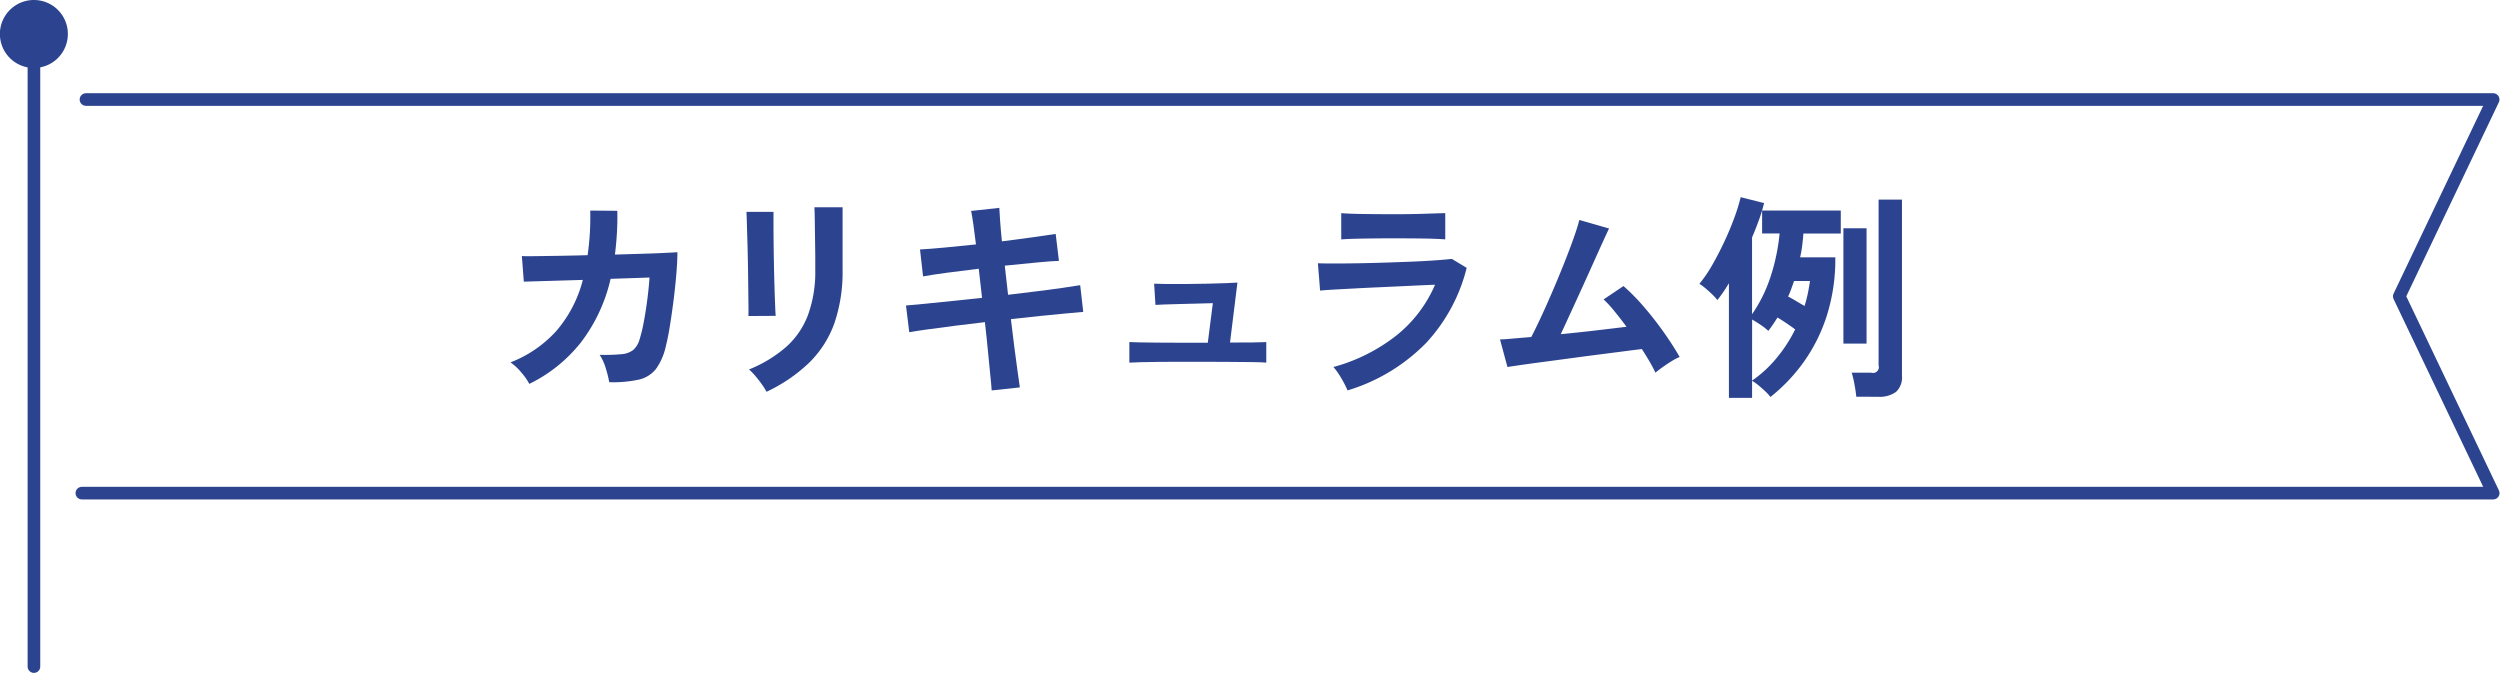 <svg xmlns="http://www.w3.org/2000/svg" xmlns:xlink="http://www.w3.org/1999/xlink" width="297" height="80" viewBox="0 0 297 80">
  <defs>
    <clipPath id="clip-path">
      <rect id="長方形_429" data-name="長方形 429" width="297" height="80" fill="none"/>
    </clipPath>
  </defs>
  <g id="グループ_741" data-name="グループ 741" transform="translate(0 0)">
    <g id="グループ_740" data-name="グループ 740" transform="translate(0 0.001)" clip-path="url(#clip-path)">
      <path id="パス_4115" data-name="パス 4115" d="M58.295,43.678a7.191,7.191,0,0,0-.948-1.352,6.413,6.413,0,0,0-1.285-1.2A14.267,14.267,0,0,0,61.5,37.4a14.944,14.944,0,0,0,3.155-6.07l-7.011.207-.233-3.042c.225.017.718.023,1.48.013s1.7-.021,2.8-.039,2.285-.042,3.531-.077a31.935,31.935,0,0,0,.312-5.3l3.219.027q.026,1.376-.052,2.677t-.234,2.522q1.816-.052,3.4-.1t2.661-.105c.718-.034,1.173-.061,1.362-.077q0,1.092-.13,2.626t-.336,3.159q-.208,1.625-.441,3.054t-.467,2.315a7.186,7.186,0,0,1-1.181,2.729,3.638,3.638,0,0,1-2.051,1.261,14.384,14.384,0,0,1-3.492.3,13.574,13.574,0,0,0-.4-1.613,6,6,0,0,0-.74-1.637,21.775,21.775,0,0,0,2.6-.079,2.54,2.54,0,0,0,1.415-.52,2.662,2.662,0,0,0,.74-1.274A17.4,17.4,0,0,0,71.9,36.3q.234-1.25.415-2.64t.26-2.613l-4.621.156a19.594,19.594,0,0,1-3.518,7.54,17.672,17.672,0,0,1-6.14,4.94" transform="translate(4.586 1.923)" fill="#2c448f"/>
      <path id="パス_4116" data-name="パス 4116" d="M82.2,35.649q.024-.234.013-1.157t-.026-2.249q-.015-1.326-.039-2.782t-.066-2.782c-.025-.884-.048-1.634-.064-2.249s-.035-1-.052-1.157h3.219v1.2q0,.912.012,2.2t.039,2.691q.026,1.4.066,2.717c.025.875.052,1.629.077,2.262s.048,1.062.066,1.287Zm2.155,9a6.674,6.674,0,0,0-.532-.858c-.234-.329-.489-.658-.766-.988a7.019,7.019,0,0,0-.779-.806,15.508,15.508,0,0,0,4.414-2.678,9.669,9.669,0,0,0,2.6-3.809,15.083,15.083,0,0,0,.857-5.369v-1.2q0-.572-.013-1.482t-.027-1.872q-.011-.962-.025-1.742c-.01-.52-.023-.892-.039-1.117h3.349v7.409a18.832,18.832,0,0,1-.961,6.331,12.406,12.406,0,0,1-2.96,4.68,18.781,18.781,0,0,1-5.115,3.5" transform="translate(6.705 1.893)" fill="#2c448f"/>
      <path id="パス_4117" data-name="パス 4117" d="M109.671,44.483c-.018-.347-.069-.932-.157-1.755s-.181-1.79-.285-2.9-.225-2.263-.363-3.458q-1.791.208-3.531.428t-3.155.417q-1.415.195-2.3.35l-.389-3.172q.857-.076,2.272-.207t3.18-.326q1.766-.195,3.583-.376l-.389-3.459q-2,.236-3.817.482t-2.8.429l-.363-3.2q1.039-.052,2.856-.221t3.79-.378q-.154-1.3-.3-2.326t-.273-1.652l3.349-.364c.016.4.052.941.1,1.625s.121,1.47.208,2.353q2-.258,3.726-.494t2.661-.389l.389,3.2q-.857.026-2.635.195t-3.8.376l.391,3.459q1.766-.208,3.427-.416t3.012-.4q1.35-.195,2.129-.325l.363,3.172q-.649.052-2,.182l-3.077.3q-1.727.171-3.518.378.208,1.742.415,3.38t.388,2.886q.183,1.248.261,1.846Z" transform="translate(8.139 1.899)" fill="#2c448f"/>
      <path id="パス_4118" data-name="パス 4118" d="M124.021,40.5V38.055c.259.018.684.03,1.272.039s1.272.018,2.05.027,1.6.012,2.468.012h3.53l.6-4.7c-.537.016-1.155.035-1.857.052s-1.388.035-2.063.051-1.278.036-1.8.052-.9.035-1.1.052l-.155-2.521c.259.017.731.029,1.415.038s1.462.01,2.337,0,1.738-.021,2.6-.038,1.61-.039,2.26-.066,1.076-.048,1.284-.064l-.882,7.123q1.506,0,2.7-.013c.8-.009,1.334-.021,1.61-.039V40.5c-.294-.034-.857-.056-1.687-.065l-2.909-.026q-1.662-.013-3.348-.013h-2.3q-1.285,0-2.531.013t-2.195.039c-.631.018-1.06.035-1.284.052" transform="translate(10.145 2.581)" fill="#2c448f"/>
      <path id="パス_4119" data-name="パス 4119" d="M148.253,44.436q-.154-.366-.427-.885t-.611-1.04a6.471,6.471,0,0,0-.648-.858A20.926,20.926,0,0,0,154.1,37.87a15.592,15.592,0,0,0,4.544-5.993c-.867.035-1.847.078-2.947.13s-2.217.105-3.348.156-2.208.1-3.219.156-1.887.1-2.623.143-1.242.082-1.518.117l-.261-3.25q.675.026,1.921.027t2.8-.027q1.558-.024,3.218-.078t3.234-.116q1.569-.067,2.818-.157t1.921-.169l1.763,1.066a20.3,20.3,0,0,1-4.8,8.9,21.887,21.887,0,0,1-9.349,5.656M147.5,26.495v-3.12q.983.078,2.569.1t3.661.026q2,0,3.583-.052t2.544-.078v3.12q-.988-.078-2.479-.1t-3.648-.026c-.779,0-1.57.005-2.377.014s-1.548.021-2.231.038-1.227.044-1.623.078" transform="translate(11.839 1.947)" fill="#2c448f"/>
      <path id="パス_4120" data-name="パス 4120" d="M183.189,42.267q-.26-.572-.675-1.287t-.935-1.521q-.675.078-1.974.247t-2.933.377q-1.636.208-3.362.442t-3.3.442q-1.571.208-2.739.377t-1.662.247l-.883-3.276c.276,0,.744-.03,1.4-.091s1.429-.126,2.312-.195q.518-.988,1.194-2.444t1.389-3.12q.712-1.664,1.363-3.3T173.5,26.2q.467-1.326.648-2.08l3.532,1.014q-.26.546-.753,1.625t-1.116,2.47q-.623,1.391-1.311,2.9t-1.35,2.951q-.662,1.443-1.207,2.613,2.129-.208,4.232-.455t3.583-.429q-.755-1.014-1.467-1.885a13.2,13.2,0,0,0-1.259-1.365l2.363-1.586a24.632,24.632,0,0,1,2.428,2.47q1.233,1.43,2.337,2.99t1.908,2.963a7.047,7.047,0,0,0-.987.521q-.545.338-1.051.7t-.844.65" transform="translate(13.475 2.009)" fill="#2c448f"/>
      <path id="パス_4121" data-name="パス 4121" d="M190.13,45.464V31.841c-.225.381-.454.742-.688,1.079s-.463.647-.688.924a5.556,5.556,0,0,0-.6-.664c-.261-.25-.529-.494-.806-.728a5.646,5.646,0,0,0-.726-.533,15.946,15.946,0,0,0,1.532-2.249q.751-1.313,1.427-2.756t1.181-2.82a22.09,22.09,0,0,0,.766-2.471l2.778.7a18.349,18.349,0,0,1-.584,1.936q-.376,1.053-.844,2.145v9.126a17.181,17.181,0,0,0,2.194-4.445,23.581,23.581,0,0,0,1.077-5.148h-2.077V23.209h9.347V25.94h-4.44c-.035.467-.082.94-.142,1.416s-.144.949-.248,1.417h4.18a22.158,22.158,0,0,1-1.039,7.02,19.883,19.883,0,0,1-2.778,5.5,20.539,20.539,0,0,1-3.894,4.068,4.139,4.139,0,0,0-.545-.611c-.26-.25-.537-.5-.831-.741a5.985,5.985,0,0,0-.8-.572v2.028Zm2.752-2.053a14.133,14.133,0,0,0,2.856-2.613A17.094,17.094,0,0,0,198,37.327c-.329-.242-.692-.5-1.09-.767s-.736-.481-1.013-.637q-.26.416-.532.819c-.182.269-.368.525-.558.767a6.26,6.26,0,0,0-.883-.7c-.381-.259-.727-.477-1.039-.65Zm6.232-8.867a14.469,14.469,0,0,0,.388-1.482c.1-.5.19-1,.26-1.481h-1.9c-.1.312-.212.623-.325.935s-.238.615-.376.911q.363.18.91.507t1.039.61m4.62-9.229h2.752v13.7h-2.752Zm1.532,20.018c-.035-.364-.1-.835-.207-1.417a12.092,12.092,0,0,0-.339-1.443h2.311a.7.7,0,0,0,.883-.884V21.909h2.779V42.838a2.354,2.354,0,0,1-.7,1.911,3.315,3.315,0,0,1-2.155.585Z" transform="translate(15.266 1.801)" fill="#2c448f"/>
      <line id="線_71" data-name="線 71" y2="71.115" transform="translate(4.031 8.073)" fill="none" stroke="#2c448f" stroke-linecap="round" stroke-linejoin="round" stroke-width="1.5"/>
      <path id="パス_4122" data-name="パス 4122" d="M4.031,0A4.037,4.037,0,1,0,8.062,4.036,4.033,4.033,0,0,0,4.031,0" transform="translate(0 -0.001)" fill="#2c448f"/>
      <path id="パス_4123" data-name="パス 4123" d="M9.479,10.914H295.452L284.3,34.294l11.157,23.379H8.99" transform="translate(0.735 0.909)" fill="none" stroke="#2c448f" stroke-linecap="round" stroke-linejoin="round" stroke-width="1.5"/>
    </g>
  </g>
</svg>
